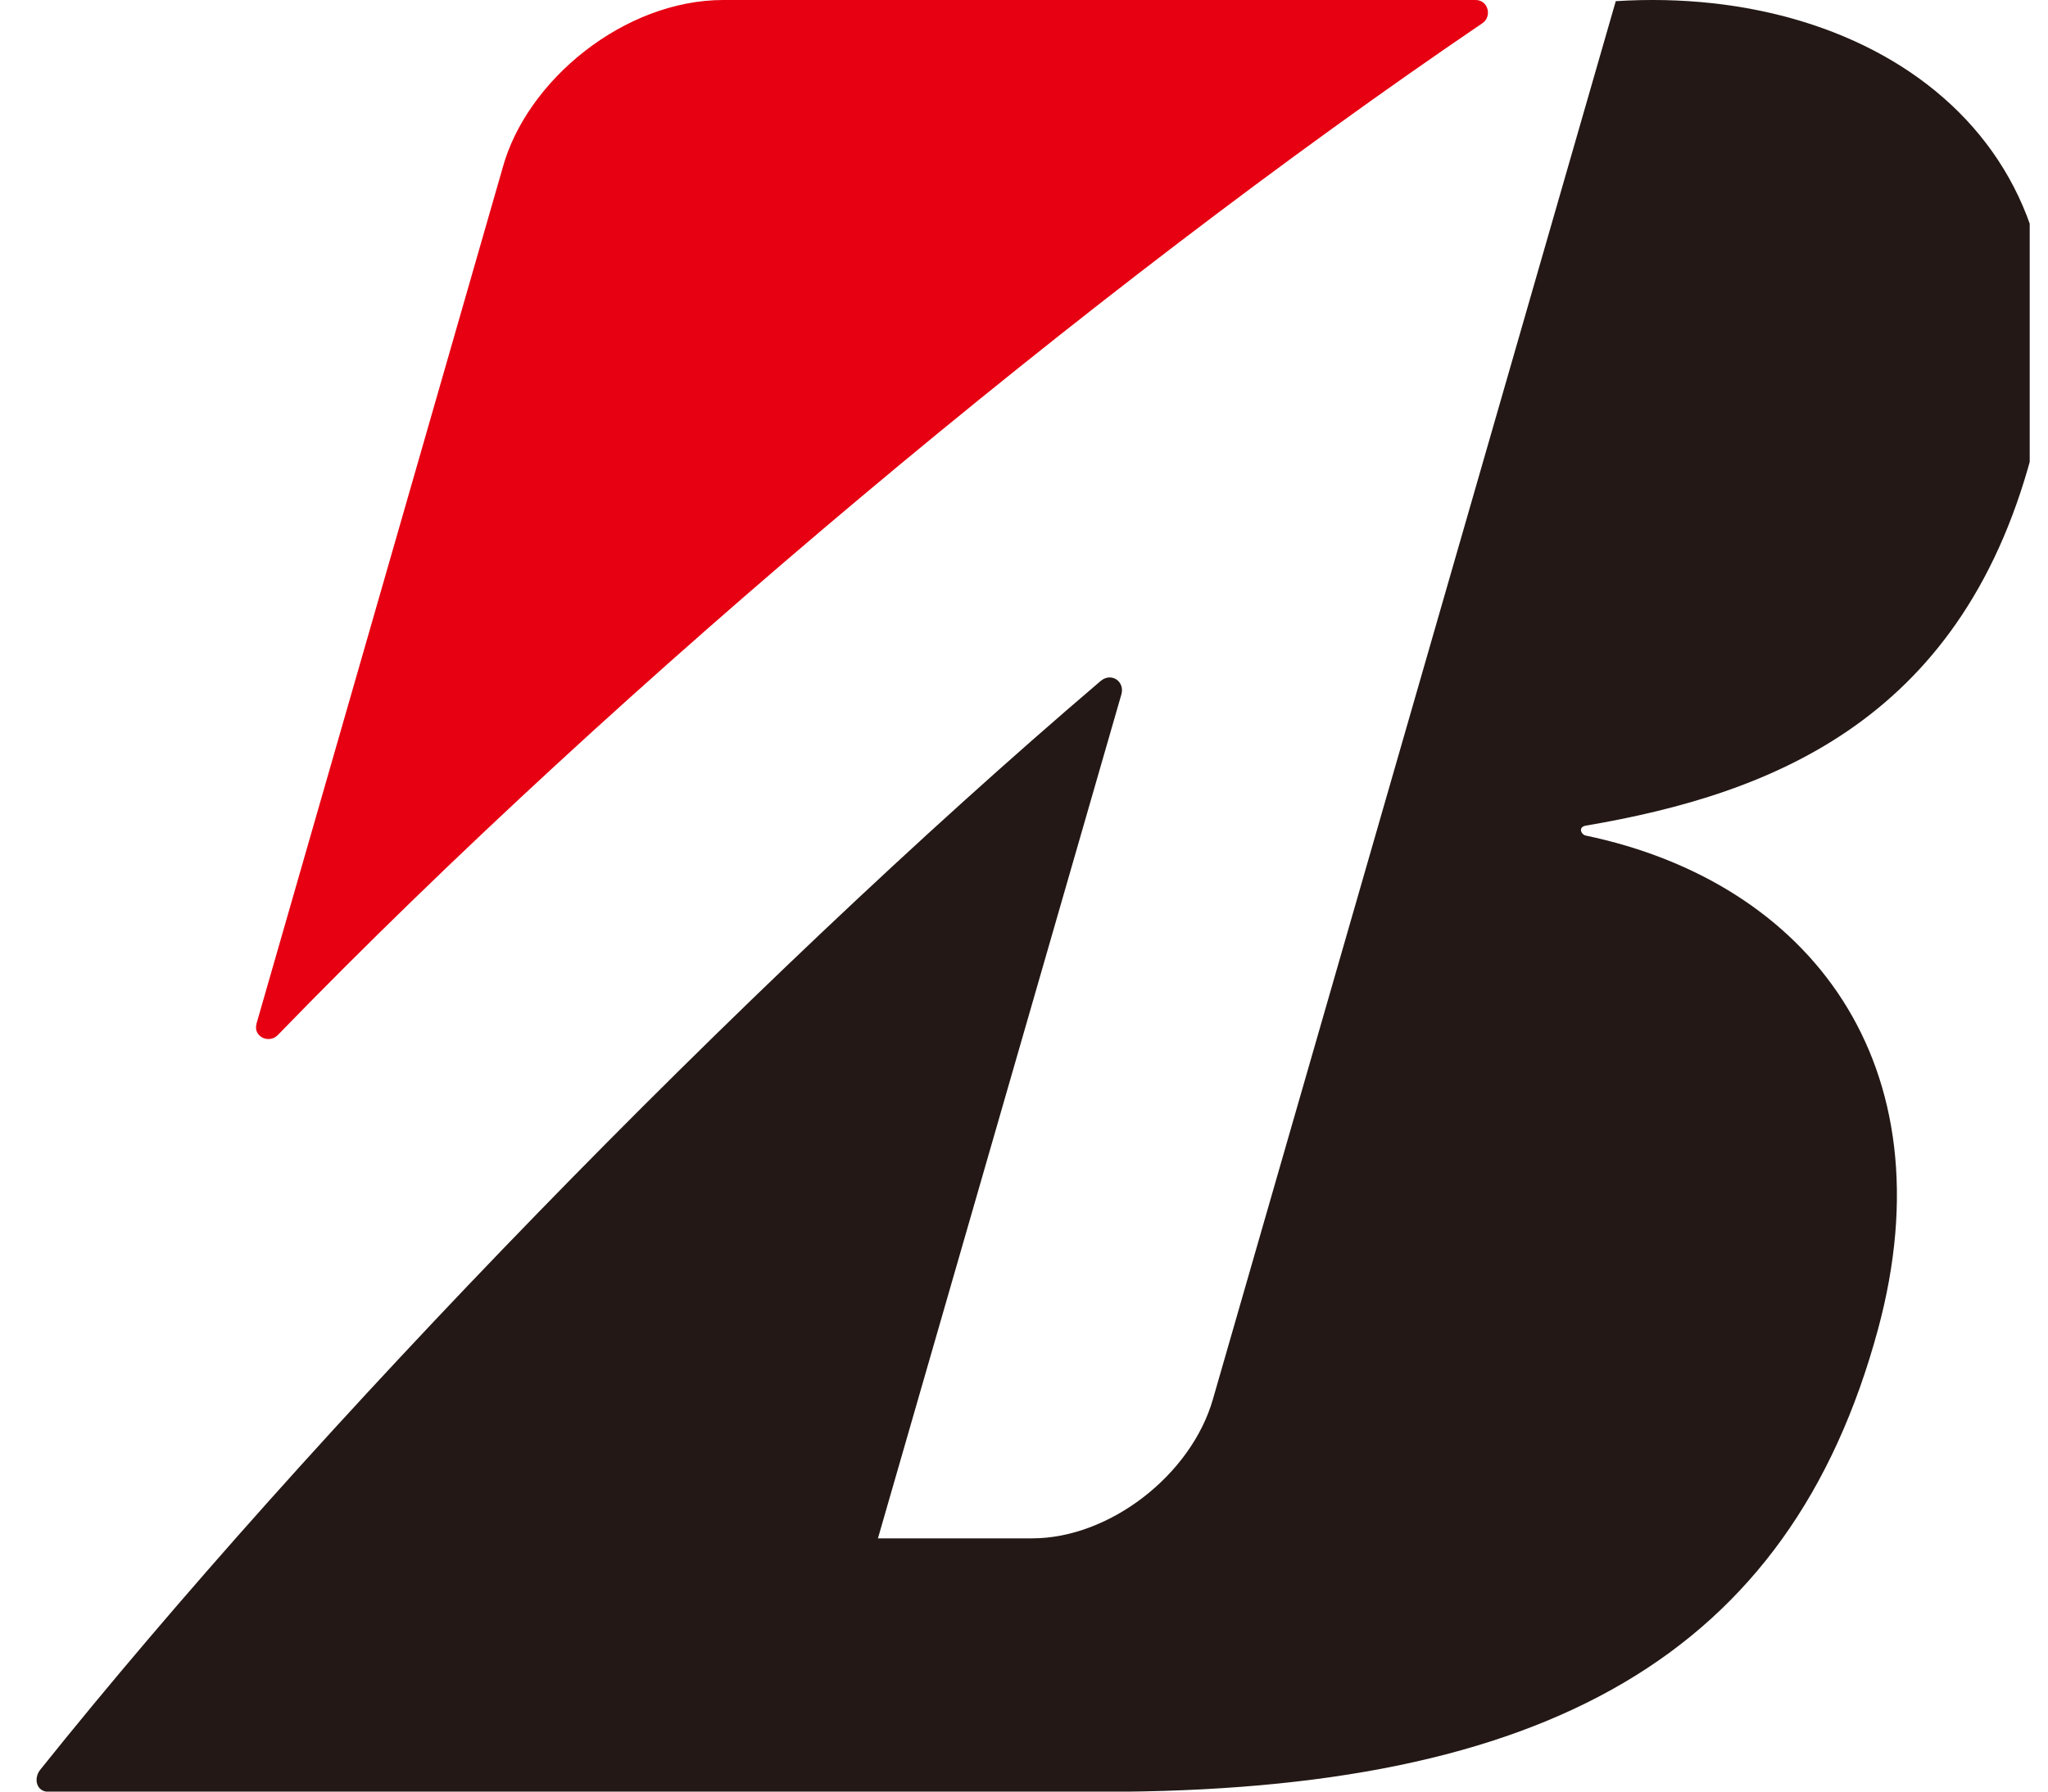<svg viewBox="0 0 56 49" fill="none" xmlns="http://www.w3.org/2000/svg">
<g clip-path="url(#clip0_1756_373)">
<path d="M7.014 27.996L13.742 4.598C14.395 2.195 17.071 0 19.781 0H40.348C40.697 0 40.801 0.449 40.54 0.631C29.847 7.892 16.949 18.661 7.597 28.308C7.353 28.558 6.918 28.351 7.014 28.005" fill="#E60012"/>
<path d="M24.006 42.074L30.664 18.987C30.76 18.633 30.385 18.382 30.097 18.624C20.302 26.974 8.484 39.179 1.094 48.41C0.911 48.652 0.998 49.006 1.329 49.006H30.141C42.29 49.006 48.939 45.272 51.353 36.352C53.314 29.092 49.479 24.13 43.353 22.851C43.239 22.825 43.144 22.626 43.353 22.583C48.538 21.701 53.767 19.636 55.632 12.133C57.637 4.025 51.379 -0.426 44.181 0.032L33.165 38.271C32.572 40.337 30.341 42.074 28.224 42.074H23.997" fill="#231815"/>
</g>
<defs>
<clipPath id="clip0_1756_373">
<rect width="55" height="49" fill="white" transform="translate(0.5)"/>
</clipPath>
</defs>
</svg>
